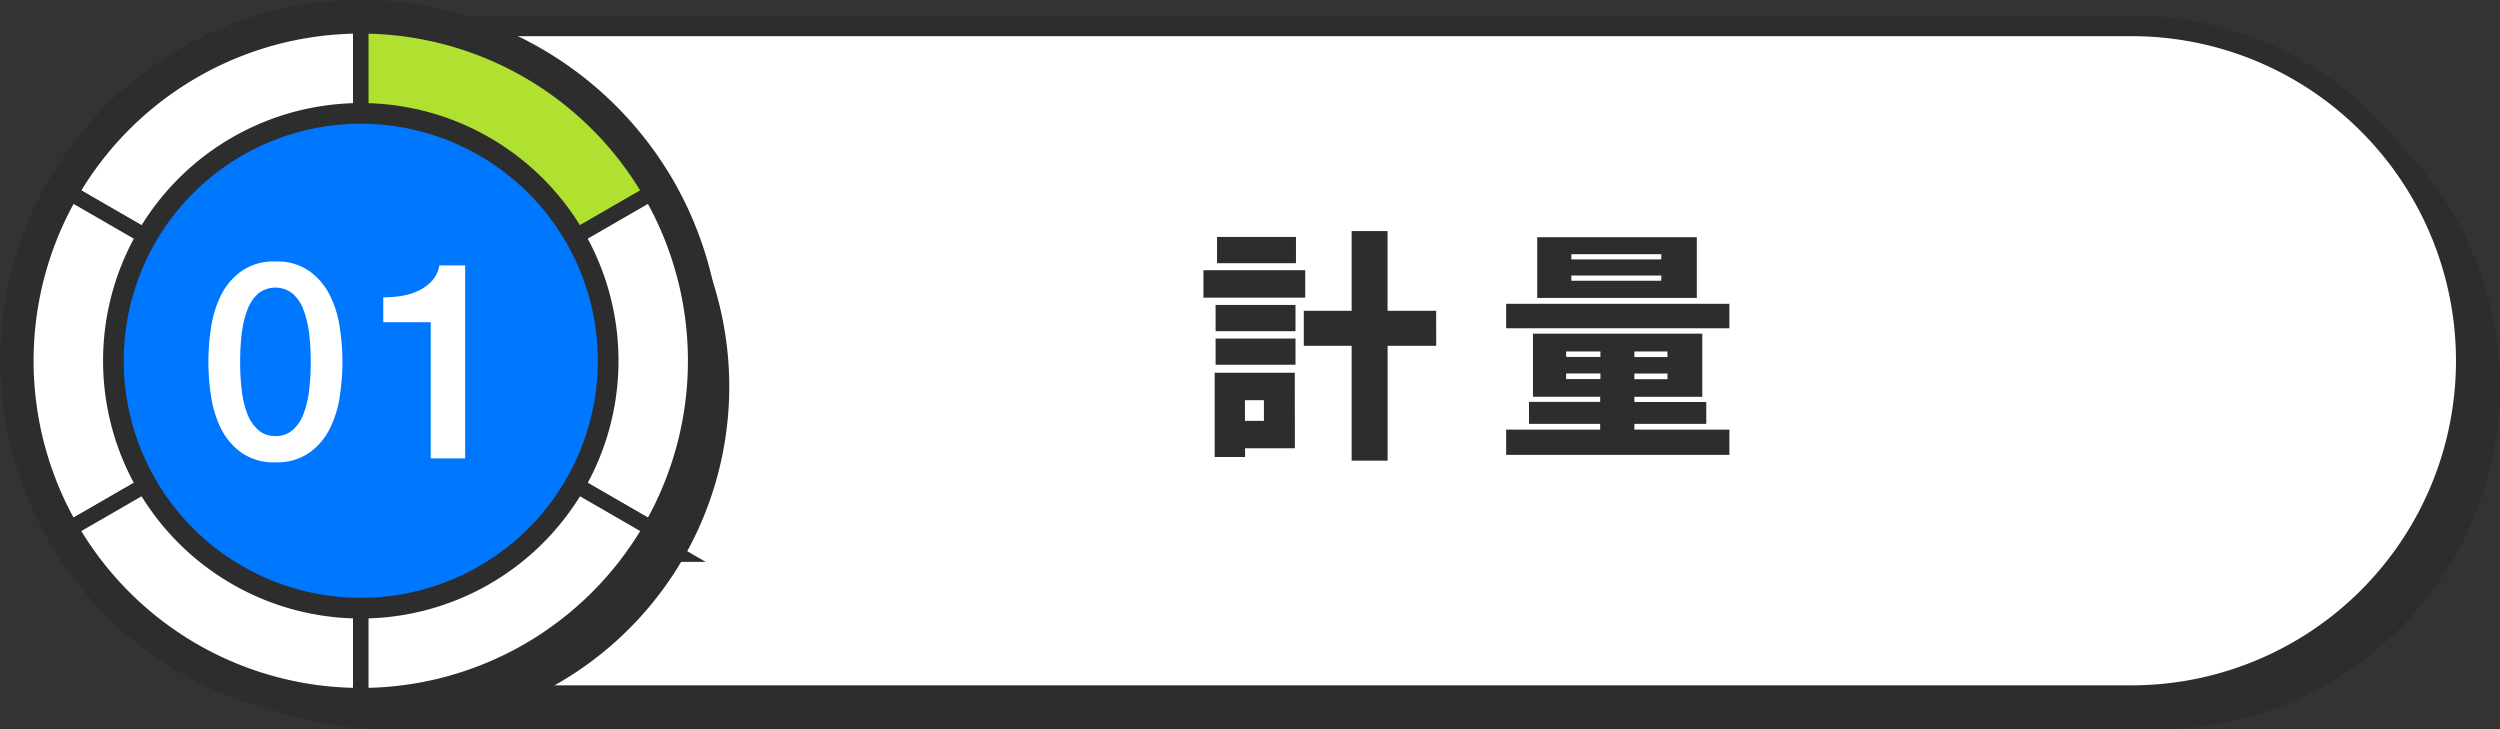<svg xmlns="http://www.w3.org/2000/svg" viewBox="0 0 483.67 141.09"><rect x="0" y="0" width="483.67" height="141.09" fill="#333333" stroke="none"/><defs><style>.cls-1,.cls-5{fill:#2d2d2d;}.cls-2{fill:none;}.cls-2,.cls-4,.cls-5,.cls-6,.cls-7,.cls-8{stroke:#2d2d2d;stroke-miterlimit:10;}.cls-2,.cls-5,.cls-6,.cls-7{stroke-width:3px;}.cls-3,.cls-4,.cls-6{fill:#fff;}.cls-4,.cls-8{stroke-width:4px;}.cls-7{fill:#b0e030;}.cls-8{fill:#07f;}</style></defs><g id="レイヤー_2" data-name="レイヤー 2"><g id="layout_front"><path class="cls-1" d="M463.19,29a64.58,64.58,0,0,0-45.82-19H74.8V139.59H417.37A64.79,64.79,0,0,0,463.19,29Z"/><path class="cls-2" d="M463.19,29a64.58,64.58,0,0,0-45.82-19H74.8V139.59H417.37A64.79,64.79,0,0,0,463.19,29Z"/><path class="cls-3" d="M458.19,24A64.58,64.58,0,0,0,412.37,5H69.8V134.59H412.37A64.79,64.79,0,0,0,458.19,24Z"/><path class="cls-2" d="M458.19,24A64.58,64.58,0,0,0,412.37,5H69.8V134.59H412.37A64.79,64.79,0,0,0,458.19,24Z"/><path class="cls-4" d="M458.19,24A64.58,64.58,0,0,0,412.37,5H69.8V134.59H412.37A64.79,64.79,0,0,0,458.19,24Z"/><path class="cls-1" d="M252.52,57.59H232.83V52.28h19.69Zm-2,29.14h-9.64v1.69H235V72.11H250.5ZM235.18,59h15.46v5.08H235.18Zm0,6.49h15.46v5.07H235.18Zm15.55-14.57H235.46V45.84h15.27Zm-9.87,26.5v4h3.67v-4Zm37-10.52h-9.4V89.13H261.5V66.9h-9.26V60.13h9.26V44.71h6.95V60.13h9.4Z"/><path class="cls-1" d="M334.58,58.77v4.74H291.39V58.77ZM316.2,83.11h18.38V88H291.39V83.11h18.19V82H295.81V77.75h13.77v-1h-13V64.55h32.76V76.77H316.2v1h13.91V82H316.2Zm12.08-25.47H297.4V45.89h30.88ZM303,69.06h6.63V68H303Zm6.63,4.28V72.25H303v1.09Zm11.79-24.16H304v1h17.39Zm0,4.13H304v1h17.39ZM322.6,68h-6.4v1.08h6.4Zm0,4.27h-6.4v1.09h6.4Z"/><path class="cls-3" d="M69.8,137.09a67.27,67.27,0,1,1,58.28-33.64A67.55,67.55,0,0,1,69.8,137.09Z"/><path class="cls-1" d="M69.8,5A64.76,64.76,0,1,1,13.67,37.39,64.78,64.78,0,0,1,69.8,5m0-5a69.76,69.76,0,1,0,60.45,34.89A70,70,0,0,0,69.8,0Z"/><path class="cls-5" d="M74.8,74.8V10A64.8,64.8,0,0,0,18.67,42.39L74.8,74.8Z"/><path class="cls-5" d="M18.67,42.39a64.89,64.89,0,0,0,0,64.81L74.8,74.8Z"/><path class="cls-5" d="M130.92,42.39A64.78,64.78,0,0,0,74.8,10V74.8Z"/><path class="cls-5" d="M74.8,74.8,18.67,107.2A64.78,64.78,0,0,0,74.8,139.59V74.8Z"/><path class="cls-5" d="M130.92,42.39,74.8,74.8h0l56.12,32.4a64.89,64.89,0,0,0,0-64.81Z"/><path class="cls-5" d="M74.8,139.59a64.78,64.78,0,0,0,56.12-32.39L74.8,74.8Z"/><path class="cls-6" d="M69.8,69.8V5A64.8,64.8,0,0,0,13.67,37.39L69.8,69.8Z"/><path class="cls-6" d="M13.67,37.39a64.89,64.89,0,0,0,0,64.81L69.8,69.8Z"/><path class="cls-7" d="M125.92,37.39A64.78,64.78,0,0,0,69.8,5V69.8Z"/><path class="cls-6" d="M69.8,69.8,13.67,102.2A64.78,64.78,0,0,0,69.8,134.59V69.8Z"/><path class="cls-6" d="M125.92,37.39,69.8,69.8h0l56.12,32.4a64.89,64.89,0,0,0,0-64.81Z"/><path class="cls-6" d="M69.8,134.59a64.78,64.78,0,0,0,56.12-32.39L69.8,69.8Z"/><path class="cls-8" d="M117.66,69.8A47.86,47.86,0,1,1,69.8,21.94,47.86,47.86,0,0,1,117.66,69.8Z"/><path class="cls-3" d="M53.29,50.59a10.81,10.81,0,0,1,6.53,1.84,12.69,12.69,0,0,1,4,4.7,20.48,20.48,0,0,1,1.92,6.27,43.16,43.16,0,0,1,0,13.23,20.48,20.48,0,0,1-1.92,6.27,12.61,12.61,0,0,1-4,4.7,10.81,10.81,0,0,1-6.53,1.84,10.84,10.84,0,0,1-6.54-1.84,12.61,12.61,0,0,1-4-4.7,21,21,0,0,1-1.92-6.27,43.16,43.16,0,0,1,0-13.23,21,21,0,0,1,1.92-6.27,12.69,12.69,0,0,1,4-4.7A10.84,10.84,0,0,1,53.29,50.59Zm0,33.78a4.89,4.89,0,0,0,3.31-1.15,7.73,7.73,0,0,0,2.1-3.09,18.59,18.59,0,0,0,1.1-4.56A46.59,46.59,0,0,0,60.12,70a45.88,45.88,0,0,0-.32-5.53,19.05,19.05,0,0,0-1.1-4.56,7.71,7.71,0,0,0-2.1-3.12,5.38,5.38,0,0,0-6.65,0,7.88,7.88,0,0,0-2.08,3.12,18.6,18.6,0,0,0-1.09,4.56A43.92,43.92,0,0,0,46.46,70a44.58,44.58,0,0,0,.32,5.55,18.16,18.16,0,0,0,1.09,4.56A7.91,7.91,0,0,0,50,83.22,4.86,4.86,0,0,0,53.29,84.37Z"/><path class="cls-3" d="M74.15,57.53a21.86,21.86,0,0,0,3.74-.32,11.49,11.49,0,0,0,3.28-1.07,8.42,8.42,0,0,0,2.51-1.92A5.86,5.86,0,0,0,85,51.34h5V88.69H83.33V62.33H74.15Z"/></g></g></svg>